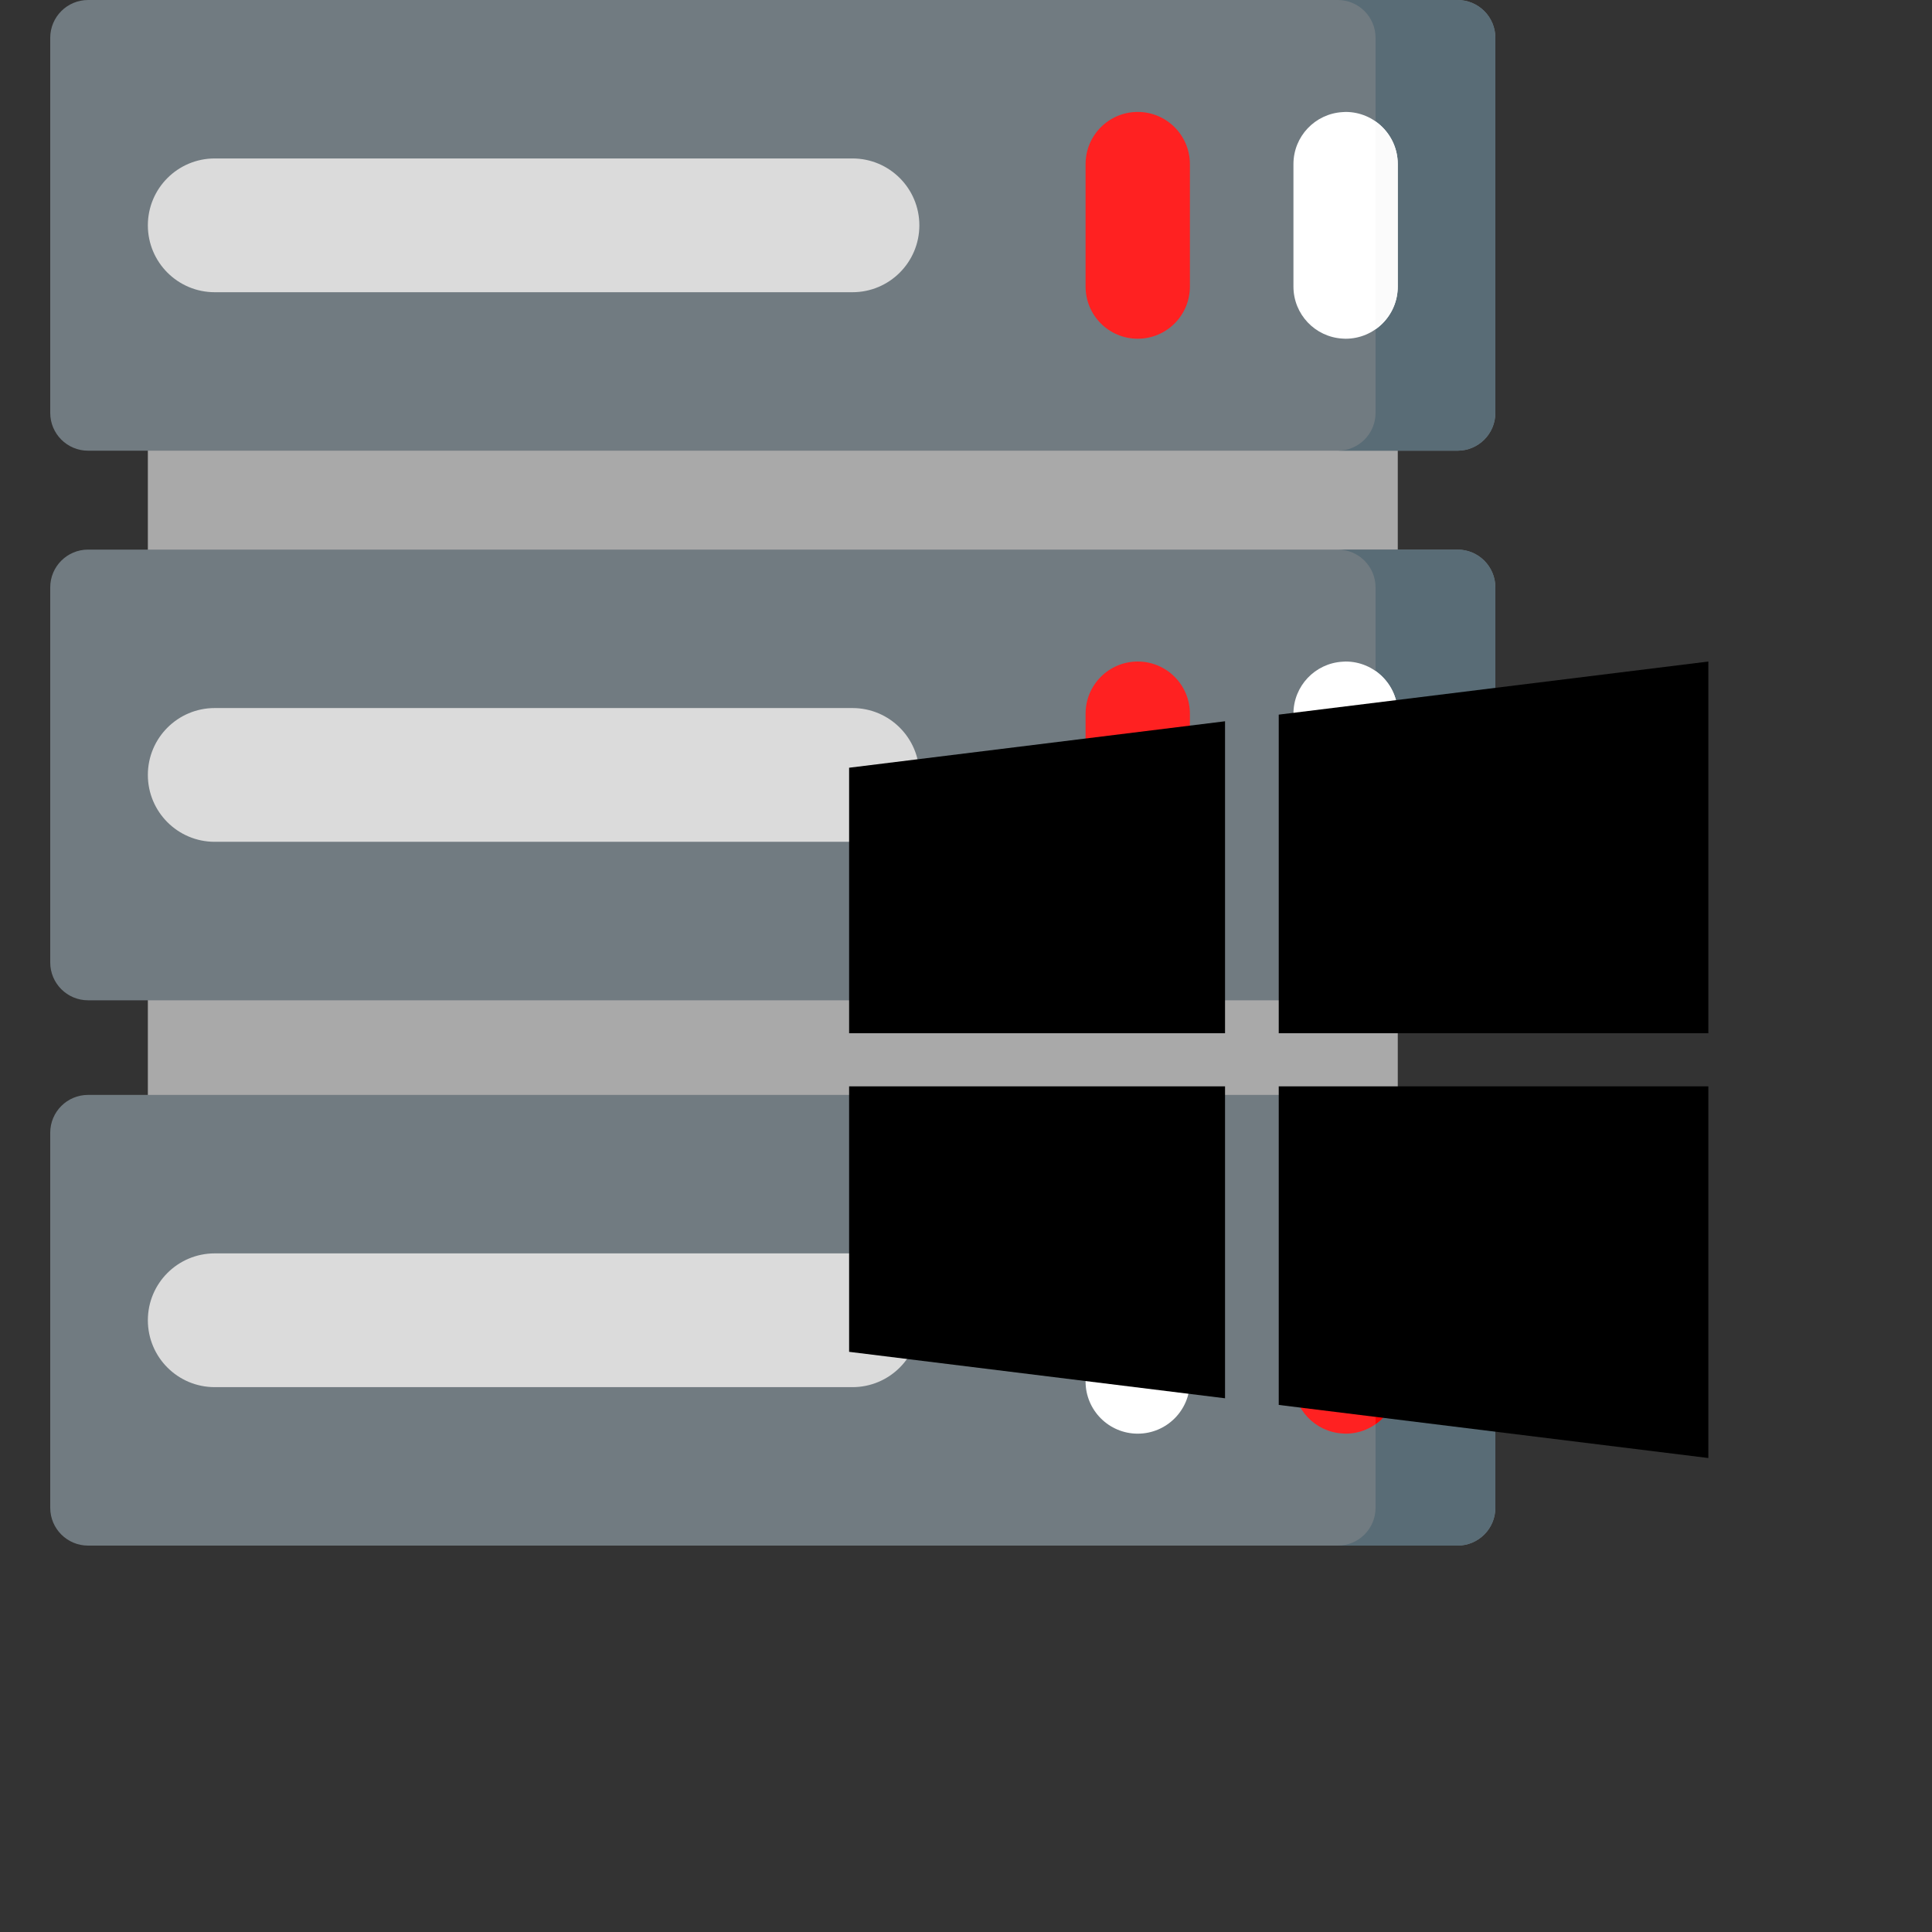 <svg xmlns="http://www.w3.org/2000/svg" xmlns:xlink="http://www.w3.org/1999/xlink" preserveAspectRatio="xMidYMid meet" viewBox="0 0 640 640" width="640" height="640"><rect x="0" y="0" width="640" height="640" fill="#333333" stroke="none"/><defs><path d="M48.98 117.96L463.03 117.96L463.03 429.22L48.98 429.22L48.98 117.96Z" id="aNzEzSGSI"></path><path d="M29.17 512C22.25 512 16.64 506.39 16.64 499.48C16.64 487.05 16.64 387.65 16.64 375.23C16.64 368.31 22.25 362.7 29.17 362.7C74.53 362.7 437.47 362.7 482.83 362.7C489.75 362.7 495.36 368.31 495.36 375.23C495.36 387.65 495.36 487.05 495.36 499.48C495.36 506.39 489.75 512 482.83 512C392.1 512 74.53 512 29.17 512Z" id="a1H7EckOk"></path><path d="M71.13 459.51C58.89 459.51 48.98 449.59 48.98 437.35C48.98 425.12 58.89 415.2 71.13 415.2C92.26 415.2 261.26 415.2 282.39 415.2C294.63 415.2 304.55 425.12 304.55 437.35C304.54 449.59 294.63 459.51 282.39 459.51C240.14 459.51 92.26 459.51 71.13 459.51Z" id="l11a6ygxsu"></path><path d="M359.61 457.64C359.61 453.58 359.61 421.12 359.61 417.07C359.61 407.52 367.34 399.79 376.89 399.79C386.43 399.79 394.17 407.52 394.17 417.07C394.17 421.12 394.17 453.58 394.17 457.64C394.17 467.18 386.43 474.92 376.89 474.92C367.34 474.92 359.61 467.18 359.61 457.64Z" id="ca0MAwzC9"></path><path d="M29.17 331.36C22.25 331.36 16.64 325.75 16.64 318.83C16.64 306.41 16.64 207.01 16.64 194.58C16.64 187.67 22.25 182.06 29.17 182.06C74.53 182.06 437.47 182.06 482.83 182.06C489.75 182.06 495.36 187.67 495.36 194.58C495.36 207.01 495.36 306.41 495.36 318.83C495.36 325.75 489.75 331.36 482.83 331.36C392.1 331.36 74.53 331.36 29.17 331.36Z" id="axKvEZwn"></path><path d="M71.13 278.86C58.89 278.86 48.98 268.94 48.98 256.71C48.98 244.47 58.89 234.55 71.13 234.55C92.26 234.55 261.26 234.55 282.39 234.55C294.63 234.55 304.55 244.47 304.55 256.71C304.54 268.94 294.63 278.86 282.39 278.86C240.14 278.86 92.26 278.86 71.13 278.86Z" id="a6A1zqDTq"></path><path d="M359.61 276.99C359.61 272.94 359.61 240.48 359.61 236.42C359.61 226.88 367.34 219.14 376.89 219.14C386.43 219.14 394.17 226.88 394.17 236.42C394.17 240.48 394.17 272.94 394.17 276.99C394.17 286.54 386.43 294.27 376.89 294.27C367.34 294.27 359.61 286.54 359.61 276.99Z" id="b9HNm4kNnZ"></path><path d="M29.17 149.3C22.25 149.3 16.64 143.69 16.64 136.77C16.64 124.35 16.64 24.95 16.64 12.52C16.65 5.61 22.25 0 29.17 0C74.53 0 437.47 0 482.83 0C489.75 0 495.36 5.61 495.36 12.52C495.36 24.95 495.36 124.35 495.36 136.78C495.36 143.69 489.75 149.3 482.83 149.3C392.1 149.3 74.53 149.3 29.17 149.3Z" id="k1zXqSSL0"></path><path d="M71.13 96.8C58.89 96.8 48.98 86.88 48.98 74.65C48.98 62.41 58.89 52.49 71.13 52.49C92.26 52.49 261.26 52.49 282.39 52.49C294.63 52.49 304.55 62.41 304.55 74.65C304.54 86.88 294.63 96.8 282.39 96.8C240.14 96.8 92.26 96.8 71.13 96.8Z" id="g4MP1MqEGb"></path><path d="M359.61 94.93C359.61 90.88 359.61 58.42 359.61 54.36C359.61 44.82 367.34 37.08 376.89 37.08C386.43 37.08 394.17 44.82 394.17 54.36C394.17 58.42 394.17 90.88 394.17 94.93C394.17 104.48 386.43 112.21 376.89 112.21C367.34 112.21 359.61 104.48 359.61 94.93Z" id="e1ms0Wxj5E"></path><path d="M443.15 362.7C450.07 362.7 455.67 368.31 455.67 375.23C455.67 387.65 455.67 487.05 455.67 499.48C455.67 506.39 450.07 512 443.15 512C447.12 512 478.87 512 482.83 512C489.75 512 495.36 506.4 495.36 499.48C495.36 487.05 495.36 387.65 495.36 375.23C495.36 368.31 489.75 362.7 482.83 362.7C474.9 362.7 447.12 362.7 443.15 362.7Z" id="ayEFQFdT8"></path><path d="M443.15 182.06C450.07 182.06 455.67 187.67 455.67 194.58C455.67 207.01 455.67 306.41 455.67 318.83C455.67 325.75 450.07 331.36 443.15 331.36C447.12 331.36 478.87 331.36 482.83 331.36C489.75 331.36 495.36 325.75 495.36 318.83C495.36 306.41 495.36 207.01 495.36 194.58C495.36 187.67 489.75 182.06 482.83 182.06C474.9 182.06 447.12 182.06 443.15 182.06Z" id="duIgfWxtI"></path><path d="M443.15 0C450.07 0 455.67 5.61 455.67 12.52C455.67 24.95 455.67 124.35 455.67 136.78C455.67 143.69 450.07 149.3 443.15 149.3C447.12 149.3 478.87 149.3 482.83 149.3C489.75 149.3 495.36 143.69 495.36 136.78C495.36 124.35 495.36 24.95 495.36 12.52C495.36 5.61 489.75 0 482.83 0C482.83 0 447.12 0 443.15 0Z" id="arS3Cdv6Y"></path><path d="M444.68 37.14C435.64 37.69 428.47 45.18 428.47 54.36C428.47 58.42 428.47 90.88 428.47 94.93C428.47 104.12 435.64 111.61 444.68 112.16C445.04 112.18 445.39 112.21 445.75 112.21C455.29 112.21 463.03 104.48 463.03 94.93C463.03 90.88 463.03 58.42 463.03 54.36C463.03 44.82 455.29 37.08 445.75 37.08C445.39 37.08 445.04 37.11 444.68 37.14Z" id="bCO8r2tbS"></path><path d="M455.67 109.06C460.11 105.94 463.02 100.78 463.02 94.93C463.02 90.88 463.02 58.42 463.02 54.36C463.03 48.52 460.11 43.36 455.67 40.23C455.67 54 455.67 102.18 455.67 109.06Z" id="a3CrhoHR04"></path><path d="M444.68 219.2C435.64 219.75 428.47 227.24 428.47 236.42C428.47 240.48 428.47 272.94 428.47 276.99C428.47 286.18 435.64 293.67 444.68 294.22C445.04 294.24 445.39 294.27 445.75 294.27C455.29 294.27 463.03 286.54 463.03 276.99C463.03 272.94 463.03 240.48 463.03 236.42C463.03 226.88 455.29 219.14 445.75 219.14C445.39 219.14 445.04 219.18 444.68 219.2Z" id="a1LBTL8Pzn"></path><path d="M455.67 291.12C460.11 288 463.02 282.84 463.02 276.99C463.02 272.94 463.02 240.48 463.02 236.42C463.03 230.58 460.11 225.42 455.67 222.29C455.67 236.06 455.67 284.24 455.67 291.12Z" id="hp4VNcMT"></path><path d="M444.68 399.84C435.64 400.39 428.47 407.88 428.47 417.07C428.47 421.12 428.47 453.58 428.47 457.64C428.47 466.82 435.64 474.31 444.68 474.86C445.04 474.88 445.39 474.92 445.75 474.92C455.29 474.92 463.03 467.18 463.03 457.64C463.03 453.58 463.03 421.13 463.03 417.07C463.03 407.52 455.29 399.79 445.75 399.79C445.39 399.79 445.04 399.82 444.68 399.84Z" id="bG3I0JrMQ"></path><path d="M455.67 471.77C460.11 468.64 463.02 463.48 463.02 457.64C463.02 453.58 463.02 421.12 463.02 417.07C463.03 411.22 460.11 406.06 455.67 402.94C455.67 416.7 455.67 464.88 455.67 471.77Z" id="h2wz5HUhI"></path><path d="M281.28 342.27L405.81 342.27L405.81 238.93L281.28 254.32L281.28 342.27Z" id="aMY149wPI"></path><path d="M423.6 342.27L565.91 342.27L565.91 219.14L423.6 236.73L423.6 342.27Z" id="es9ORlqFQ"></path><path d="M423.6 465.4L565.91 482.99L565.91 359.86L423.6 359.86L423.6 465.4Z" id="glFprBTEF"></path><path d="M281.28 447.81L405.81 463.2L405.81 359.86L281.28 359.86L281.28 447.81Z" id="cl9UCX2RU"></path></defs><g><g><g><use xlink:href="#aNzEzSGSI" opacity="1" fill="#a9a9a9" fill-opacity="1"></use><g><use xlink:href="#aNzEzSGSI" opacity="1" fill-opacity="0" stroke="#000000" stroke-width="1" stroke-opacity="0"></use></g></g><g><use xlink:href="#a1H7EckOk" opacity="1" fill="#717b81" fill-opacity="1"></use><g><use xlink:href="#a1H7EckOk" opacity="1" fill-opacity="0" stroke="#000000" stroke-width="1" stroke-opacity="0"></use></g></g><g><use xlink:href="#l11a6ygxsu" opacity="1" fill="#dbdbdb" fill-opacity="1"></use><g><use xlink:href="#l11a6ygxsu" opacity="1" fill-opacity="0" stroke="#000000" stroke-width="1" stroke-opacity="0"></use></g></g><g><use xlink:href="#ca0MAwzC9" opacity="1" fill="#ffffff" fill-opacity="1"></use><g><use xlink:href="#ca0MAwzC9" opacity="1" fill-opacity="0" stroke="#000000" stroke-width="1" stroke-opacity="0"></use></g></g><g><use xlink:href="#axKvEZwn" opacity="1" fill="#717b81" fill-opacity="1"></use><g><use xlink:href="#axKvEZwn" opacity="1" fill-opacity="0" stroke="#000000" stroke-width="1" stroke-opacity="0"></use></g></g><g><use xlink:href="#a6A1zqDTq" opacity="1" fill="#dbdbdb" fill-opacity="1"></use><g><use xlink:href="#a6A1zqDTq" opacity="1" fill-opacity="0" stroke="#000000" stroke-width="1" stroke-opacity="0"></use></g></g><g><use xlink:href="#b9HNm4kNnZ" opacity="1" fill="#ff2121" fill-opacity="1"></use><g><use xlink:href="#b9HNm4kNnZ" opacity="1" fill-opacity="0" stroke="#000000" stroke-width="1" stroke-opacity="0"></use></g></g><g><use xlink:href="#k1zXqSSL0" opacity="1" fill="#717b81" fill-opacity="1"></use><g><use xlink:href="#k1zXqSSL0" opacity="1" fill-opacity="0" stroke="#000000" stroke-width="1" stroke-opacity="0"></use></g></g><g><use xlink:href="#g4MP1MqEGb" opacity="1" fill="#dbdbdb" fill-opacity="1"></use><g><use xlink:href="#g4MP1MqEGb" opacity="1" fill-opacity="0" stroke="#000000" stroke-width="1" stroke-opacity="0"></use></g></g><g><use xlink:href="#e1ms0Wxj5E" opacity="1" fill="#ff2121" fill-opacity="1"></use><g><use xlink:href="#e1ms0Wxj5E" opacity="1" fill-opacity="0" stroke="#000000" stroke-width="1" stroke-opacity="0"></use></g></g><g><use xlink:href="#ayEFQFdT8" opacity="1" fill="#596c76" fill-opacity="1"></use><g><use xlink:href="#ayEFQFdT8" opacity="1" fill-opacity="0" stroke="#000000" stroke-width="1" stroke-opacity="0"></use></g></g><g><use xlink:href="#duIgfWxtI" opacity="1" fill="#596c76" fill-opacity="1"></use><g><use xlink:href="#duIgfWxtI" opacity="1" fill-opacity="0" stroke="#000000" stroke-width="1" stroke-opacity="0"></use></g></g><g><use xlink:href="#arS3Cdv6Y" opacity="1" fill="#596c76" fill-opacity="1"></use><g><use xlink:href="#arS3Cdv6Y" opacity="1" fill-opacity="0" stroke="#000000" stroke-width="1" stroke-opacity="0"></use></g></g><g><use xlink:href="#bCO8r2tbS" opacity="1" fill="#ffffff" fill-opacity="1"></use><g><use xlink:href="#bCO8r2tbS" opacity="1" fill-opacity="0" stroke="#000000" stroke-width="1" stroke-opacity="0"></use></g></g><g><use xlink:href="#a3CrhoHR04" opacity="1" fill="#fbfbfb" fill-opacity="1"></use><g><use xlink:href="#a3CrhoHR04" opacity="1" fill-opacity="0" stroke="#000000" stroke-width="1" stroke-opacity="0"></use></g></g><g><use xlink:href="#a1LBTL8Pzn" opacity="1" fill="#ffffff" fill-opacity="1"></use><g><use xlink:href="#a1LBTL8Pzn" opacity="1" fill-opacity="0" stroke="#000000" stroke-width="1" stroke-opacity="0"></use></g></g><g><use xlink:href="#hp4VNcMT" opacity="1" fill="#ffffff" fill-opacity="1"></use><g><use xlink:href="#hp4VNcMT" opacity="1" fill-opacity="0" stroke="#000000" stroke-width="1" stroke-opacity="0"></use></g></g><g><use xlink:href="#bG3I0JrMQ" opacity="1" fill="#ff2121" fill-opacity="1"></use><g><use xlink:href="#bG3I0JrMQ" opacity="1" fill-opacity="0" stroke="#000000" stroke-width="1" stroke-opacity="0"></use></g></g><g><use xlink:href="#h2wz5HUhI" opacity="1" fill="#ff0505" fill-opacity="1"></use><g><use xlink:href="#h2wz5HUhI" opacity="1" fill-opacity="0" stroke="#000000" stroke-width="1" stroke-opacity="0"></use></g></g><g><use xlink:href="#aMY149wPI" opacity="1" fill="#000000" fill-opacity="1"></use><g><use xlink:href="#aMY149wPI" opacity="1" fill-opacity="0" stroke="#000000" stroke-width="1" stroke-opacity="0"></use></g></g><g><use xlink:href="#es9ORlqFQ" opacity="1" fill="#000000" fill-opacity="1"></use><g><use xlink:href="#es9ORlqFQ" opacity="1" fill-opacity="0" stroke="#000000" stroke-width="1" stroke-opacity="0"></use></g></g><g><use xlink:href="#glFprBTEF" opacity="1" fill="#000000" fill-opacity="1"></use><g><use xlink:href="#glFprBTEF" opacity="1" fill-opacity="0" stroke="#000000" stroke-width="1" stroke-opacity="0"></use></g></g><g><use xlink:href="#cl9UCX2RU" opacity="1" fill="#000000" fill-opacity="1"></use><g><use xlink:href="#cl9UCX2RU" opacity="1" fill-opacity="0" stroke="#000000" stroke-width="1" stroke-opacity="0"></use></g></g></g></g></svg>